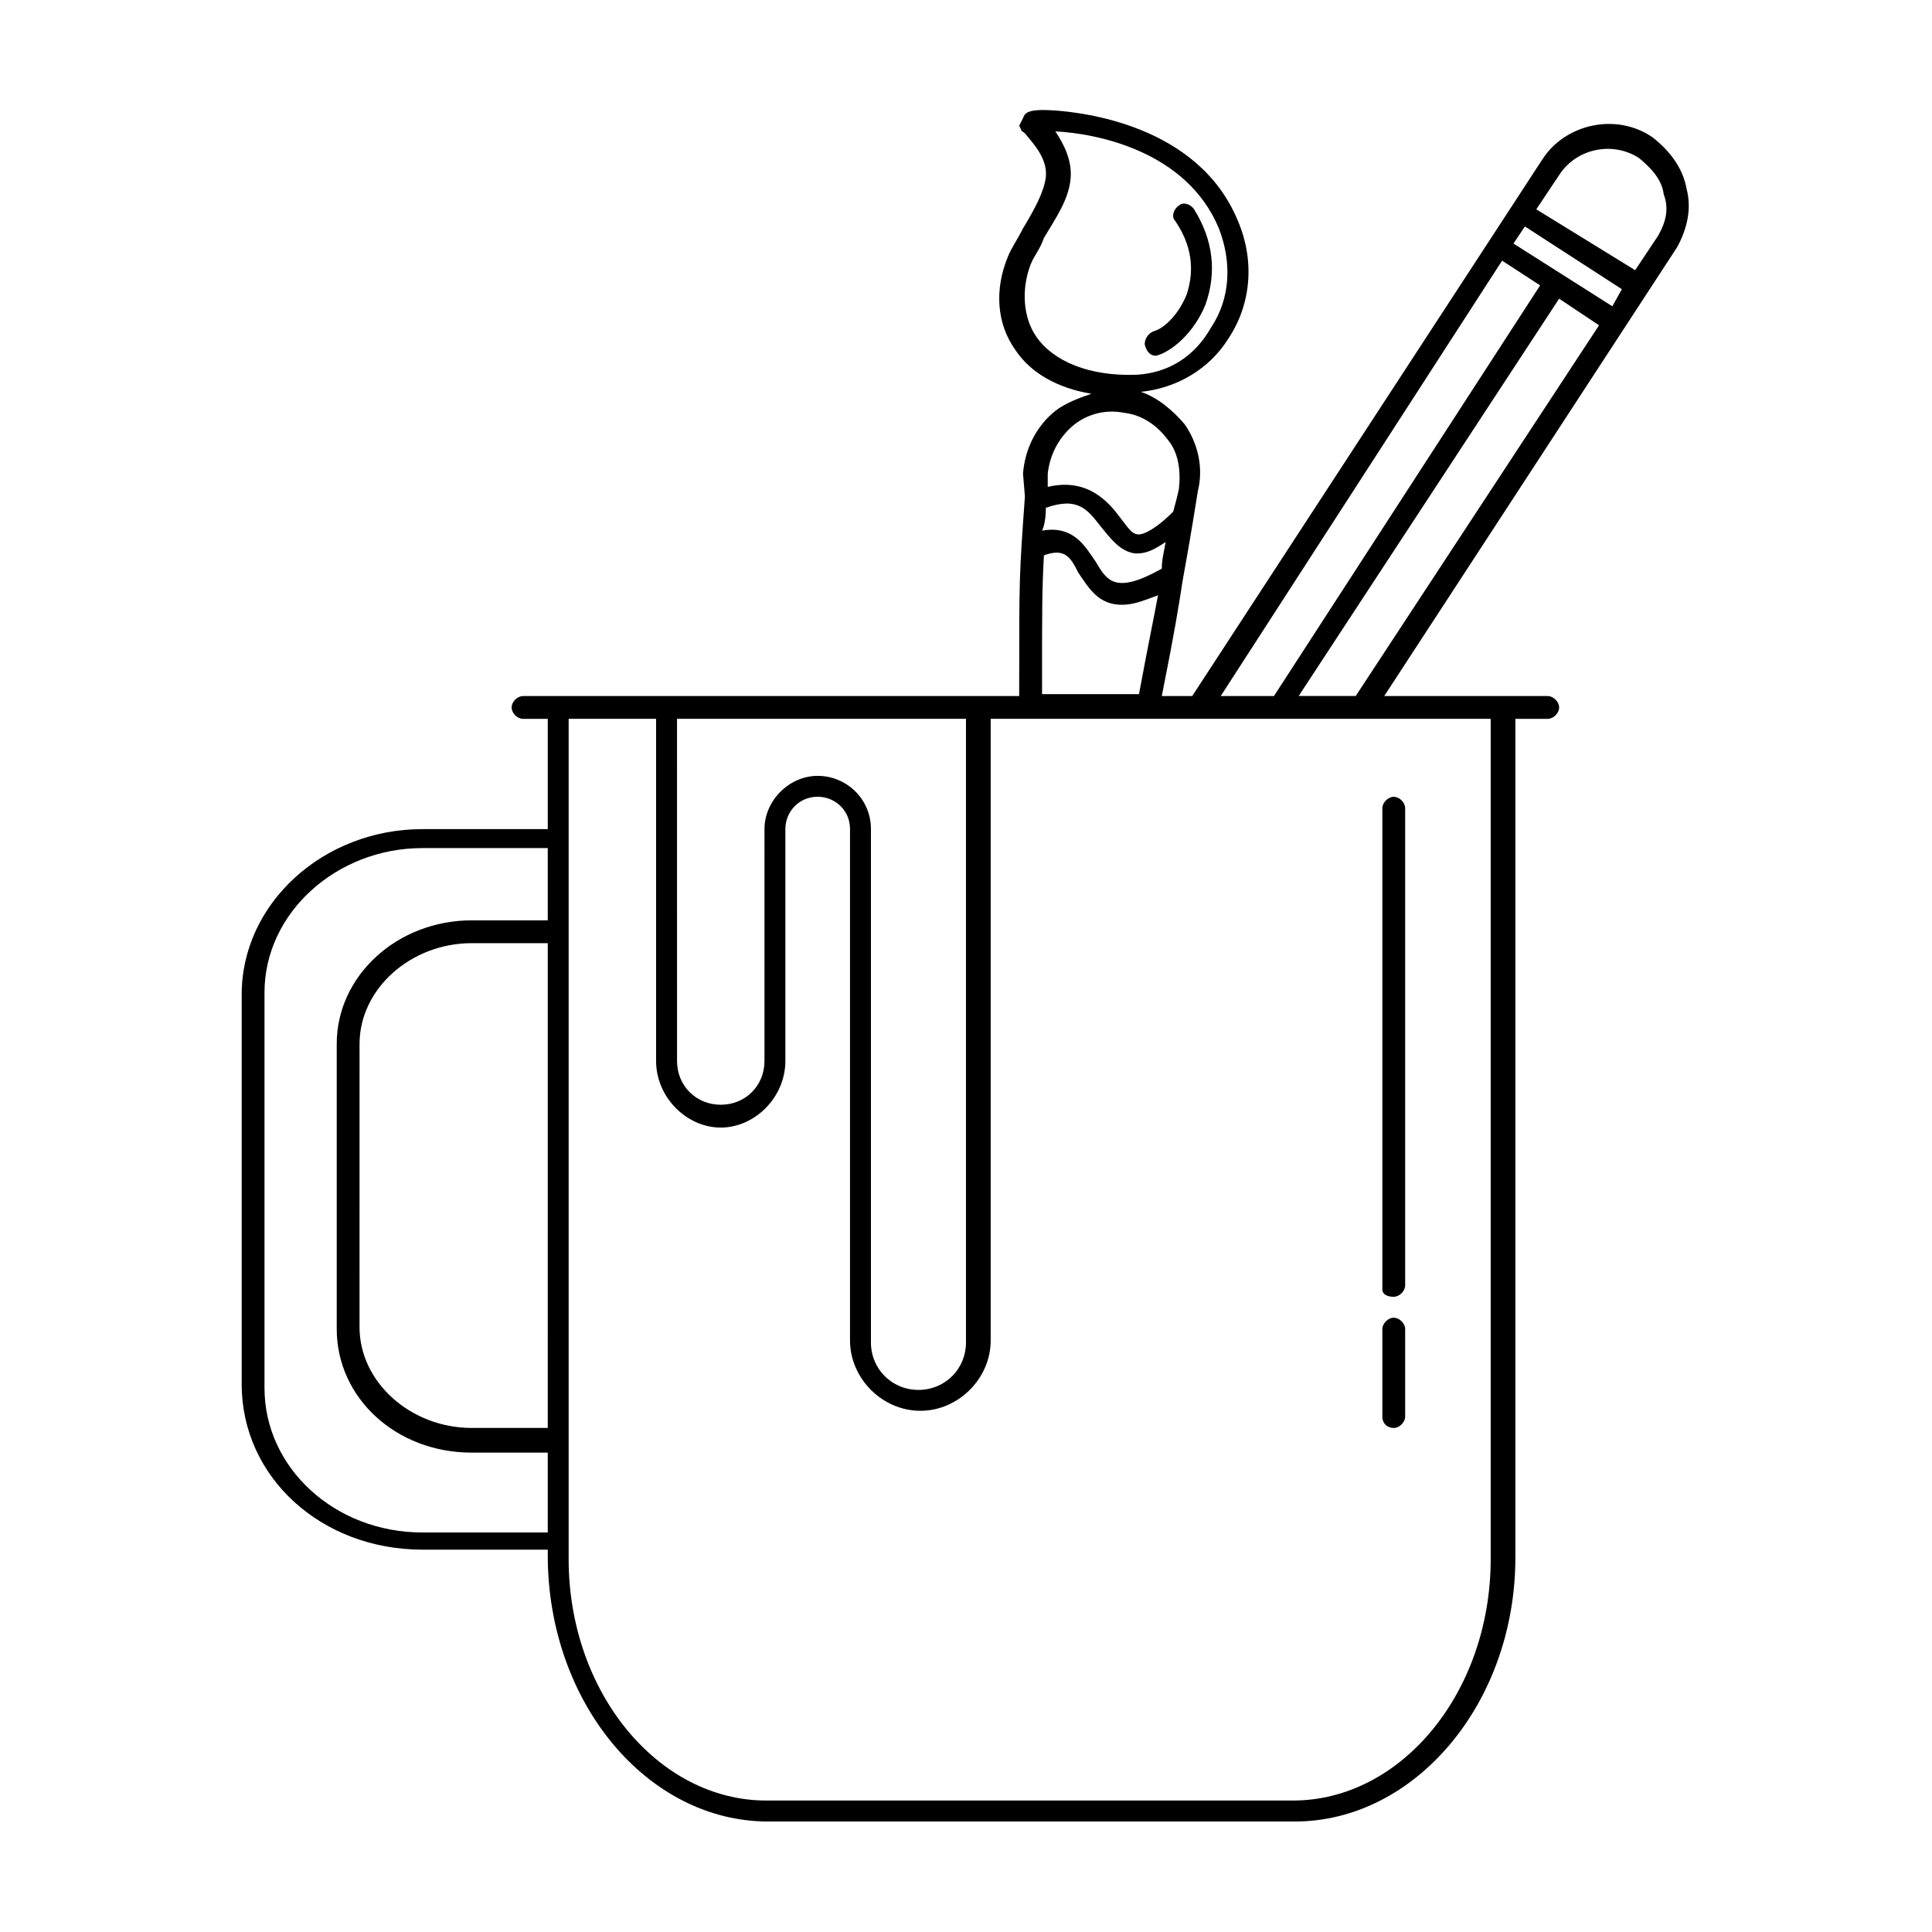 <?xml version="1.0" encoding="UTF-8"?>
<!-- The Best Svg Icon site in the world: iconSvg.co, Visit us! https://iconsvg.co -->
<svg fill="#000000" width="800px" height="800px" version="1.1" viewBox="144 144 512 512" xmlns="http://www.w3.org/2000/svg">
 <g>
  <path d="m590.94 193.94c-1.008-5.543-4.535-10.078-9.07-13.602-9.574-6.551-23.176-3.527-29.223 6.047l-92.695 142.07h-8.062c3.527-17.633 4.535-24.184 5.543-30.73 1.008-5.543 2.016-11.082 4.031-23.68 1.512-6.047 0-12.594-3.527-17.633-3.023-3.527-7.055-7.055-11.586-8.566 9.574-1.008 18.137-6.047 23.176-14.105 6.047-9.07 7.055-20.656 2.519-31.234-10.582-25.695-41.82-28.719-48.371-29.223-7.055-0.504-8.062 0.504-8.566 2.016l-1.008 2.016 0.508 1.008c0 0.504 0.504 0.504 1.008 1.008 2.016 2.519 6.047 6.551 5.543 11.586-0.504 4.031-3.023 8.566-6.047 13.602-1.512 3.023-3.023 5.039-4.031 7.559-3.527 8.566-3.023 17.633 2.016 24.688 4.031 6.047 11.082 10.078 20.152 11.586-3.023 1.008-7.055 2.519-9.574 4.535-5.039 4.031-8.062 10.078-8.566 16.625l0.504 6.047c-1.512 21.16-1.512 21.16-1.512 49.375v3.527l-131.49-0.004c-1.512 0-3.023 1.512-3.023 3.023s1.512 3.023 3.023 3.023h6.551v29.223h-33.25c-26.199 0-47.863 19.648-47.863 43.832v103.28c0 24.688 21.16 43.832 47.863 43.832h33.25v1.512c0 38.793 26.199 70.535 58.441 70.535h139.55c31.738 0 58.441-31.234 58.441-70.031v-222.18h8.566c1.512 0 3.023-1.512 3.023-3.023s-1.512-3.023-3.023-3.023h-43.328l77.586-118.9c2.519-4.535 4.031-10.078 2.519-15.617zm-301.78 328.48h-20.152c-16.121 0-29.727-12.09-29.727-26.703l0.004-75.066c0-14.609 13.602-26.703 29.727-26.703h20.152zm0-134.52h-20.152c-19.648 0-35.77 14.609-35.77 32.746v75.57c0 18.137 15.617 32.746 35.77 32.746h20.152v21.16h-33.25c-23.176 0-41.816-17.129-41.816-38.289v-104.79c0-21.16 19.145-38.289 41.816-38.289h33.25zm252.91-174.82 10.078 6.551-70.535 108.82h-14.105zm-123.43 20.152c-3.527-5.039-4.031-12.594-1.512-19.145 1.008-2.519 2.519-4.031 3.527-7.055 3.023-5.039 6.551-10.078 7.055-15.617 0.504-5.039-2.016-9.574-4.031-12.594 10.578 0.504 34.762 5.039 43.328 25.695 3.527 9.07 3.023 18.641-2.016 26.199-4.535 8.059-11.59 12.086-19.652 12.59-12.594 0.504-22.168-3.527-26.699-10.074zm3.023 36.273c0.504-4.535 2.519-9.07 6.551-12.594 3.527-3.023 8.566-4.535 13.602-3.527 4.535 0.504 8.566 3.023 11.586 7.055 3.023 3.527 3.527 8.566 3.023 13.098-0.504 2.519-1.008 4.031-1.512 6.047-5.039 5.039-8.062 6.047-9.07 6.047-2.016 0-3.023-2.016-5.039-4.535-3.023-4.031-8.566-10.578-19.145-8.062zm-0.504 9.07c8.566-3.023 11.082 0.504 14.609 5.039 2.519 3.023 5.039 6.551 9.07 7.055h0.504c2.519 0 4.535-1.008 7.559-3.023-0.504 3.023-1.008 4.535-1.008 7.055-12.594 7.055-14.609 3.023-17.633-2.016-2.519-3.527-5.543-9.574-14.105-8.062 0.5-1.012 1.004-3.027 1.004-6.047zm-0.504 12.594c5.543-2.016 7.055 0.504 9.07 4.535 3.023 4.535 5.543 8.566 11.586 8.566 3.023 0 5.543-1.008 9.574-2.519-1.008 5.543-2.519 12.594-5.039 26.199l-25.695-0.004v-3.527c0-18.137 0-24.684 0.504-33.25zm-97.238 43.328h76.578v165.25c0 7.055-5.543 12.594-12.594 12.594-7.055 0-12.594-5.543-12.594-12.594v-136.03c0-8.062-6.551-14.105-14.105-14.105-7.559 0-14.105 6.551-14.105 14.105l-0.004 61.465c0 6.551-5.039 11.586-11.586 11.586-6.551 0-11.586-5.039-11.586-11.586zm215.63 0v222.68c0 35.266-23.68 63.984-52.395 63.984h-139.56c-28.719 0-52.395-28.719-52.395-63.984v-222.68h23.176v90.688c0 9.574 8.062 17.633 17.129 17.633 9.07 0 17.129-8.062 17.129-17.633v-61.469c0-4.535 3.527-8.566 8.566-8.566 4.535 0 8.566 3.527 8.566 8.566v135.52c0 10.078 8.566 18.641 18.641 18.641 10.078 0 18.641-8.566 18.641-18.641l-0.004-164.74zm-35.77-6.047h-15.113l69.023-105.3 10.578 7.055zm68.012-103.28-26.199-16.625 3.023-4.535 25.695 16.625zm12.094-18.641-6.047 9.07-26.199-16.125 6.047-9.07c4.535-7.055 14.105-9.07 21.16-4.535 3.023 2.519 6.047 5.543 6.551 9.574 1.508 4.031 0.504 7.559-1.512 11.086z"/>
  <path d="m450.38 238.28c4.031-1.008 10.078-6.047 13.098-13.602 3.023-8.566 2.016-17.129-3.023-25.191-1.008-1.512-3.023-2.016-4.031-1.008-1.512 1.008-2.016 3.023-1.008 4.031 5.543 8.062 4.535 15.113 3.023 19.648-2.519 6.047-6.551 9.07-8.566 9.574-1.512 0.504-2.519 2.016-2.519 3.527 0.508 2.012 1.516 3.019 3.027 3.019z"/>
  <path d="m513.36 487.66c1.512 0 3.023-1.512 3.023-3.023v-126.45c0-1.512-1.512-3.023-3.023-3.023s-3.023 1.512-3.023 3.023v127.46c0 1.512 1.512 2.016 3.023 2.016z"/>
  <path d="m513.36 522.43c1.512 0 3.023-1.512 3.023-3.023v-23.176c0-1.512-1.512-3.023-3.023-3.023s-3.023 1.512-3.023 3.023v23.176c0 2.016 1.512 3.023 3.023 3.023z"/>
 </g>
</svg>